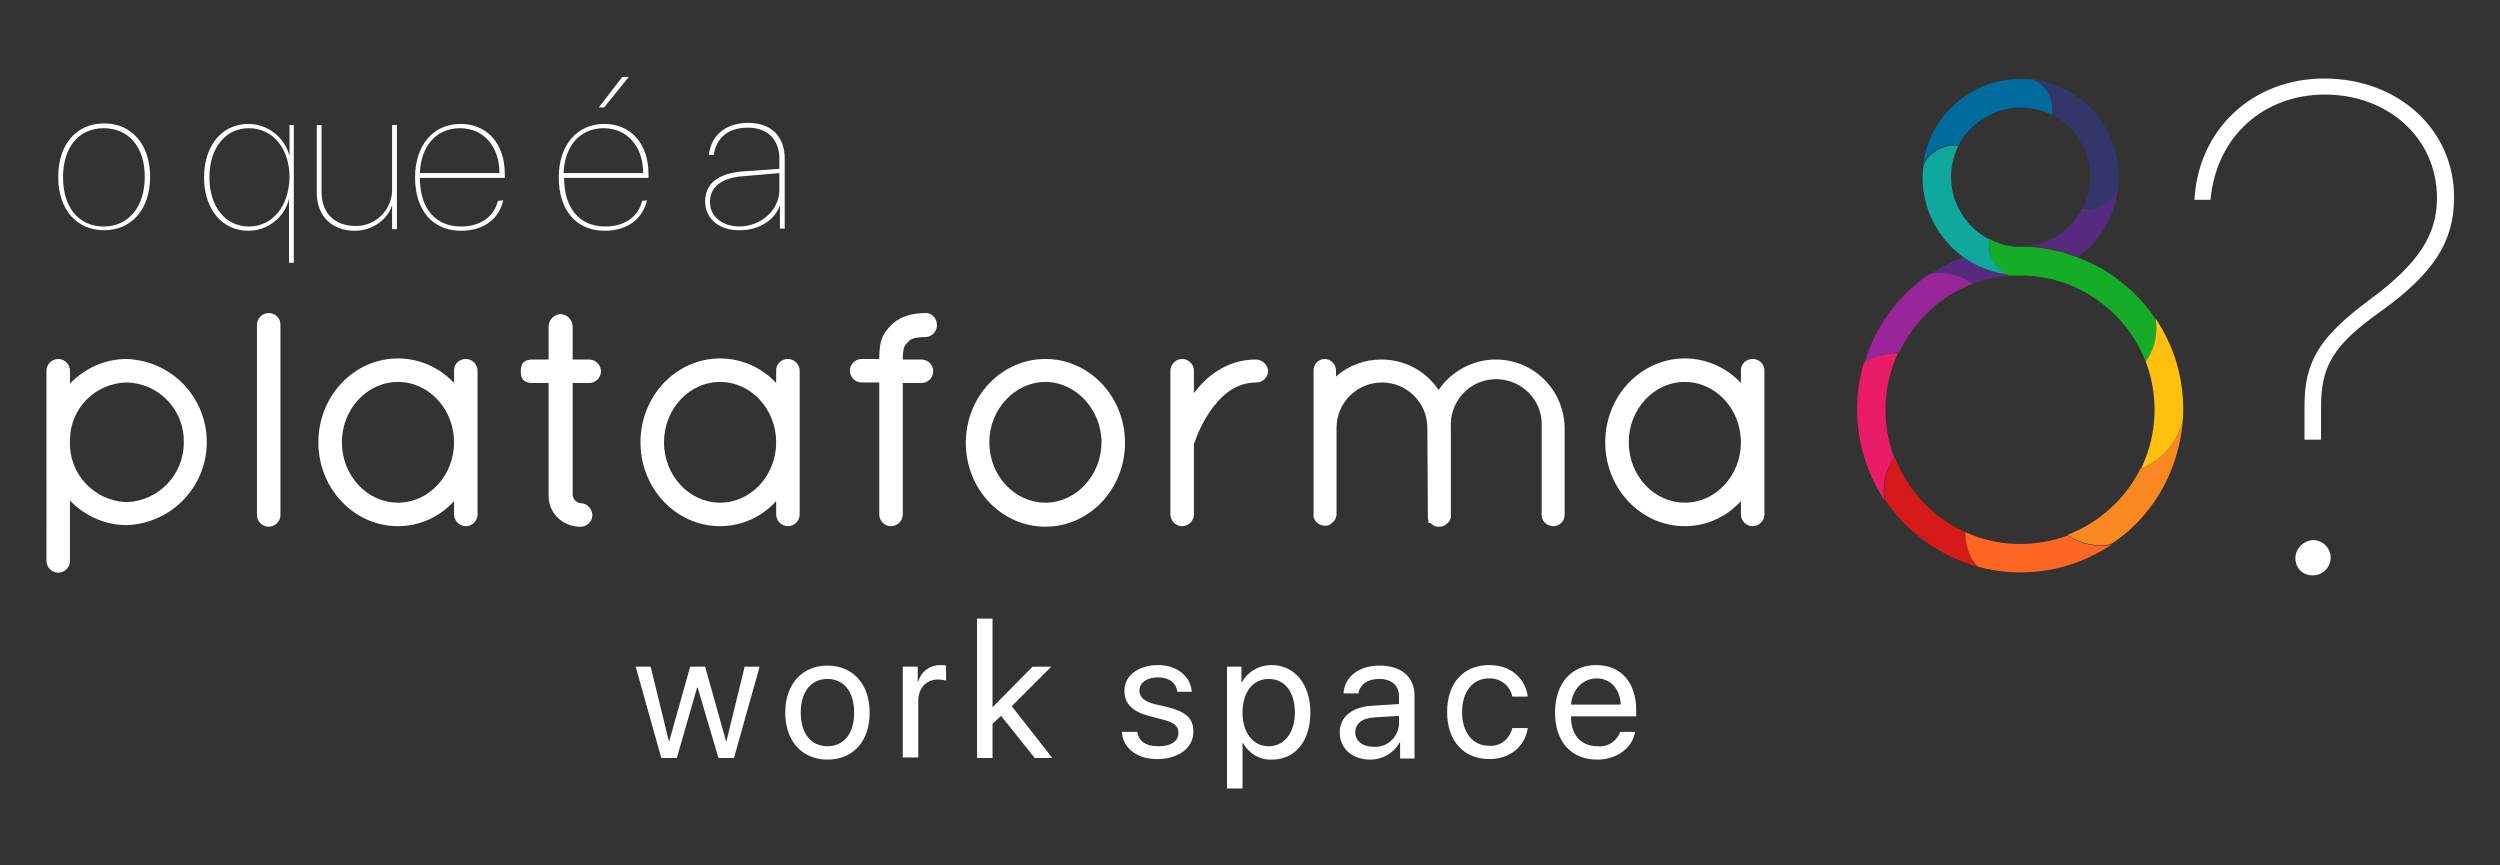<?xml version="1.0" encoding="utf-8"?>
<!-- Generator: Adobe Illustrator 23.0.2, SVG Export Plug-In . SVG Version: 6.00 Build 0)  -->
<svg version="1.1" id="Camada_1" xmlns="http://www.w3.org/2000/svg" xmlns:xlink="http://www.w3.org/1999/xlink" x="0px" y="0px"
	 viewBox="0 0 468 162" style="enable-background:new 0 0 468 162;" xml:space="preserve">
<rect x="0" y="0" width="468" height="162" fill="#333333" stroke="none"/>
<style type="text/css">
	.st0{fill:#562B7F;}
	.st1{fill:#34356B;}
	.st2{fill:#10A89C;}
	.st3{fill:#006C9E;}
	.st4{fill:#15AD27;}
	.st5{fill:#992699;}
	.st6{fill:#EA1C67;}
	.st7{fill:#D61A1A;}
	.st8{fill:#FF6622;}
	.st9{fill:#FFC010;}
	.st10{fill:#F98821;}
	.st11{fill:#FFFFFF;}
</style>
<title>oqueeaplataforma</title>
<g>
	<g>
		<g>
			<g>
				<path class="st0" d="M376.3,51.6H376l-0.6,0.1h-0.5l-0.6,0.1l-0.5,0.1l-0.5,0.1l-0.5,0.1l-0.5,0.1c-0.2,0-0.4,0.1-0.6,0.2
					l-0.5,0.1l-0.7,0.2l-0.3,0.1c-0.3,0.1-0.7,0.2-1,0.4l-0.1-0.1c-2.3-1.6-5.2-2.2-7.9-1.7c2-1.3,4.1-2.4,6.4-3.3
					c2.5,1.8,5.4,2.9,8.4,3.3C376,51.4,376.2,51.5,376.3,51.6z"/>
				<path class="st1" d="M396.4,30.3c0.1,0.9,0.2,1.9,0.2,2.8c0,0.8,0,1.6-0.1,2.3c-1.1,2.5-3.8,4-6.6,3.5c1.9-3.8,1.8-8.3-0.2-12
					c-1.3-2.4-3.3-4.3-5.7-5.5c0.5-2.7-0.9-5.5-3.5-6.6C388.7,16,395.2,22.2,396.4,30.3z"/>
				<path class="st2" d="M366.6,27.3c-1.9,3.8-1.8,8.3,0.2,12c1.3,2.4,3.2,4.3,5.6,5.5c-0.1,0.6-0.1,1.3,0,1.9c0,0.1,0,0.2,0,0.3
					c0.4,1.9,1.7,3.6,3.5,4.4c-3-0.4-5.9-1.5-8.4-3.3c-4.8-3.5-7.6-9-7.6-14.9c0-0.8,0.1-1.6,0.2-2.3c0.8-1.8,2.5-3.1,4.4-3.5
					C365.1,27.2,365.9,27.2,366.6,27.3z"/>
				<path class="st3" d="M380.6,14.9c2.5,1.1,4,3.8,3.5,6.6c-3.8-1.9-8.3-1.8-12,0.2c-2.4,1.3-4.3,3.2-5.5,5.6
					c-0.7-0.1-1.5-0.1-2.2,0c-1.9,0.4-3.6,1.7-4.4,3.5c1.1-8.1,7.3-14.5,15.4-15.8c0.9-0.1,1.9-0.2,2.9-0.2
					C379,14.8,379.8,14.8,380.6,14.9z"/>
				<path class="st0" d="M389,48.1c-3.1-1.2-6.4-1.9-9.7-2c1.8-0.1,3.6-0.7,5.1-1.5c2.3-1.3,4.2-3.2,5.4-5.6c2.7,0.5,5.4-1,6.6-3.5
					C395.9,40.6,393.1,45.1,389,48.1z"/>
				<path class="st4" d="M377.2,46.2c0.4,0,0.7,0,1.1,0s0.7,0,1,0c3.3,0.1,6.6,0.8,9.7,2c2.3,0.9,4.5,2,6.5,3.4
					c3.1,2.2,5.9,4.9,8,8.1c0.5,2.8-0.1,5.6-1.7,7.9c0,0.1-0.1,0.1-0.1,0.2c-2.5-6.6-7.7-11.8-14.3-14.5l-1-0.4l-0.4-0.1l-0.7-0.2
					l-0.4-0.1l-0.6-0.2l-0.5-0.1l-0.6-0.1l-0.5-0.1l-0.7-0.1l-0.5-0.1l-0.7-0.1h-0.4l0,0l-0.9-0.1h-0.2c-0.4,0-0.8,0-1.2,0h-1.1
					h-0.7h-0.1c-0.1,0-0.3-0.1-0.4-0.2c-1.8-0.8-3.1-2.5-3.4-4.5c0-0.1,0-0.2,0-0.3c-0.1-0.6-0.1-1.3,0-1.9
					C373.9,45.6,375.5,46,377.2,46.2z"/>
				<path class="st5" d="M369.1,53c-2.3-1.6-5.2-2.2-7.9-1.7c-5.9,4-10.2,9.9-12.2,16.7c1.9-1.3,4.2-2,6.5-2
					c2.8-5.9,7.7-10.6,13.9-12.9L369.1,53z"/>
				<path class="st6" d="M348.9,68c-2.6,8.7-1.1,18.1,3.9,25.7c-0.5-2.8,0.1-5.6,1.7-7.9l0.1-0.1c-2.2-5.9-2.2-12.3,0.1-18.2
					c0.2-0.5,0.4-0.9,0.6-1.4C353.1,66.1,350.8,66.7,348.9,68z"/>
				<path class="st7" d="M367.9,99.6c-6.1-2.7-10.8-7.8-13.2-14l-0.1,0.1c-1.6,2.3-2.2,5.2-1.7,7.9c4.1,6.1,10.3,10.5,17.4,12.5
					C368.2,104.1,367.9,101,367.9,99.6z"/>
				<path class="st8" d="M387.3,100.3l-0.1-0.1c-5.9,2.2-12.3,2.2-18.2-0.1l-1.1-0.5c0,1.4,0.3,4.5,2.4,6.5
					c8.5,2.3,17.6,0.8,24.9-4.1C392.4,102.5,389.5,101.9,387.3,100.3z"/>
				<path class="st9" d="M408.6,78.9c0.1-0.8,0.1-1.5,0.1-2.3c0-6.1-1.8-12-5.2-17c0.5,2.8-0.1,5.6-1.7,7.9c0,0.1-0.1,0.1-0.1,0.2
					c2.2,5.9,2.2,12.3-0.1,18.2c-0.2,0.4-0.3,0.8-0.5,1.2s-0.2,0.5-0.4,0.7C404.6,86.2,407.5,83,408.6,78.9z"/>
				<path class="st10" d="M403.3,93.9c2.7-3.9,4.4-8.4,5.1-13.1c0.1-0.6,0.2-1.3,0.2-1.9c-1.1,4-4,7.3-7.9,8.8
					c-2.8,5.7-7.7,10.1-13.6,12.4l0.1,0.1c2.3,1.6,5.2,2.2,7.9,1.7C398.4,99.8,401.1,97.1,403.3,93.9z"/>
			</g>
			<g>
				<path class="st11" d="M23.7,67.2c-4,0-7.8,1.7-10.6,4.6v-2.4c0-1.2-1-2.2-2.2-2.2c-1.2,0-2.2,1-2.2,2.2V105c0,1.2,1,2.2,2.2,2.2
					c1.2,0,2.2-1,2.2-2.2l0,0V93.7c2.8,2.9,6.6,4.6,10.6,4.6c8.6-0.3,15.3-7.5,15-16.1C38.4,74,31.9,67.5,23.7,67.2z M23.7,71.6
					c6,0.1,10.8,5.1,10.7,11.1c0.1,6.1-4.7,11.1-10.7,11.3c-6-0.2-10.8-5.2-10.6-11.3v-0.5C13.2,76.4,17.9,71.7,23.7,71.6z"/>
				<path class="st11" d="M50.3,58.6c-1.2,0-2.2,1-2.2,2.2v35.6c0,1.2,1,2.2,2.2,2.2c1.2,0,2.2-1,2.2-2.2V60.8
					C52.5,59.5,51.5,58.6,50.3,58.6C50.3,58.6,50.3,58.6,50.3,58.6z"/>
				<path class="st11" d="M87.2,67.2c-1.2,0-2.2,0.9-2.2,2.1c0,0,0,0,0,0v2.4c-2.7-2.9-6.5-4.6-10.5-4.6c-8.2,0-14.9,7-14.9,15.7
					s6.7,15.7,14.9,15.7c4,0,7.8-1.7,10.5-4.7v2.5c0,1.2,1,2.2,2.2,2.2s2.2-1,2.2-2.2V69.4C89.4,68.2,88.4,67.2,87.2,67.2
					C87.2,67.2,87.2,67.2,87.2,67.2z M74.5,94.1c-5.8,0-10.5-5.1-10.5-11.3s4.7-11.3,10.5-11.3S85,76.6,85,82.8S80.3,94.1,74.5,94.1
					z"/>
				<path class="st11" d="M110.3,67.3h-3.1V61c-0.1-1.2-1.1-2.2-2.3-2.2c-1.2,0.1-2.1,1-2.2,2.2v6.3h-3c-2.2,0-2.2,1.5-2.2,2.2
					s0,2.2,2.2,2.2h3v21c-0.1,3.2,2.5,5.8,5.7,5.9c0.1,0,0.2,0,0.3,0c1.2,0,2.2-1,2.2-2.2c-0.1-1.2-1-2.2-2.2-2.2
					c-0.8-0.1-1.4-0.7-1.5-1.5v-21h3.1c1.2,0,2.2-1,2.2-2.2S111.5,67.3,110.3,67.3L110.3,67.3z"/>
				<path class="st11" d="M147.5,67.2c-1.2,0-2.2,0.9-2.2,2.1c0,0,0,0,0,0v2.4c-2.7-2.9-6.5-4.6-10.5-4.6c-8.2,0-14.9,7-14.9,15.7
					s6.7,15.7,14.9,15.7c4,0,7.8-1.7,10.5-4.7v2.5c0,1.2,1,2.2,2.2,2.2c1.2,0,2.2-1,2.2-2.2V69.4C149.7,68.2,148.7,67.2,147.5,67.2
					C147.5,67.2,147.5,67.2,147.5,67.2z M134.8,94.1c-5.8,0-10.5-5.1-10.5-11.3s4.7-11.3,10.5-11.3s10.5,5.1,10.5,11.3
					S140.6,94.1,134.8,94.1z"/>
				<path class="st11" d="M173.3,58.6c-2.9,0-5.1,0.8-6.6,2.4s-2.1,2.7-2.1,6.2h-3.3c-1.2,0-2.2,1-2.2,2.2c0,1.2,1,2.2,2.2,2.2h3.3
					v24.7c0,1.2,1,2.2,2.2,2.2c1.2,0,2.2-1,2.2-2.2V71.7h3.5c1.2,0,2.2-1,2.2-2.2c0-1.2-1-2.2-2.2-2.2c0,0,0,0,0,0H169
					c0-2.8,0.6-2.8,1-3.3c0.3-0.4,1-0.9,3.2-0.9c1.2,0,2.2-1,2.2-2.2C175.4,59.6,174.5,58.6,173.3,58.6L173.3,58.6z"/>
				<path class="st11" d="M195.7,67.2c-8.2,0-14.9,7-14.9,15.7s6.7,15.7,14.9,15.7s14.9-7,14.9-15.7S203.9,67.2,195.7,67.2z
					 M195.7,94.1c-5.8,0-10.5-5.1-10.5-11.3s4.8-11.3,10.5-11.3s10.5,5.2,10.5,11.3S201.5,94.1,195.7,94.1z"/>
				<path class="st11" d="M235.1,67.3c-5.8,0-9.6,3.6-11.6,6.3v-4.2c0-1.2-1-2.2-2.2-2.2c-1.2,0-2.2,1-2.2,2.2l0,0v26.9
					c0,1.2,1,2.2,2.2,2.2c1.2,0,2.2-1,2.2-2.2V83.2c0-0.1,0-0.1,0.1-0.3c0.8-2.4,2-4.7,3.5-6.7c2.4-3.1,5-4.6,8.1-4.6
					c1.2,0,2.2-1,2.2-2.2C237.3,68.3,236.3,67.3,235.1,67.3C235.1,67.3,235.1,67.3,235.1,67.3z"/>
				<path class="st11" d="M280,67.3c-4.3,0-8.3,2.2-10.7,5.7c-2.4-3.6-6.4-5.7-10.7-5.7c-3.1,0-6.2,1.1-8.5,3.2v-1.1
					c0-1.2-0.9-2.1-2-2.2c0,0-0.1,0-0.1,0c-1.2,0-2.1,1-2.1,2.1v27.3v0.2c0.3,0.9,1,1.5,1.9,1.6h0.4c0.2,0,0.4,0,0.5-0.1
					c0.2-0.1,0.4-0.1,0.5-0.3c0.6-0.4,1-1,1-1.8V80.1c0-4.7,3.8-8.5,8.5-8.5c4.7,0,8.5,3.8,8.5,8.5l0,0l0.1,17.1l0.1,0.1v0.6h0.4
					l0.1,0.1c0.1,0.1,0.2,0.2,0.4,0.3l0,0c0.1,0.1,0.3,0.2,0.4,0.2c0.2,0.1,0.3,0.1,0.5,0.1h0.2c0.4,0,0.8-0.1,1.1-0.3
					c0.5-0.3,0.9-0.7,1-1.2l0.1-0.2V80.1c-0.3-4.7,3.2-8.8,7.9-9.1c4.7-0.3,8.8,3.2,9.1,7.9c0,0.4,0,0.8,0,1.2v16.3
					c0,1.2,1,2.1,2.2,2.1c1.2,0,2.1-1,2.1-2.1V80.1C292.8,73,287.1,67.3,280,67.3z M267.3,97.1C267.2,97.1,267.2,97,267.3,97.1
					L267.3,97.1z"/>
				<path class="st11" d="M328.1,67.2c-1.2,0-2.2,0.9-2.2,2.1c0,0,0,0,0,0v2.4c-2.7-2.9-6.5-4.6-10.5-4.6c-8.2,0-14.9,7-14.9,15.7
					s6.7,15.7,14.9,15.7c4,0,7.8-1.7,10.5-4.7v2.5c0,1.2,1,2.2,2.2,2.2c1.2,0,2.2-1,2.2-2.2V69.4C330.3,68.2,329.4,67.2,328.1,67.2
					C328.2,67.2,328.1,67.2,328.1,67.2z M315.4,94.1c-5.8,0-10.5-5.1-10.5-11.3s4.7-11.3,10.5-11.3s10.5,5.1,10.5,11.3
					S321.2,94.1,315.4,94.1z"/>
			</g>
		</g>
		<g>
			<path class="st11" d="M137.4,141.9h-2.9l-3.9-13.2h-0.1l-3.8,13.2h-2.9l-4.8-17.1h2.8l3.4,13.9h0.1l3.9-13.9h2.8l3.9,13.9h0.1
				l3.4-13.9h2.8L137.4,141.9z"/>
			<path class="st11" d="M147,133.4c0-5.4,3.2-8.8,7.9-8.8s7.9,3.4,7.9,8.8c0,5.5-3.2,8.8-7.9,8.8S147,138.8,147,133.4z
				 M159.9,133.4c0-4-2-6.3-5-6.3s-5,2.3-5,6.3s2,6.3,5,6.3S159.9,137.4,159.9,133.4L159.9,133.4z"/>
			<path class="st11" d="M169.1,124.8h2.7v2.8h0.1c0.5-1.9,2.2-3.1,4.1-3.1c0.4,0,0.8,0,1.1,0.1v2.8c-0.5-0.1-1-0.2-1.5-0.2
				c-2.2,0-3.7,1.6-3.7,4v10.6h-2.9V124.8z"/>
			<path class="st11" d="M193.3,124.8h3.5l-7.4,7.4l7.6,9.7h-3.3l-6.3-7.9l-1.6,1.5v6.4h-2.9v-26.1h2.9v16.6L193.3,124.8z"/>
			<path class="st11" d="M216.8,124.5c3.5,0,6.1,2.1,6.3,5h-2.7c-0.2-1.6-1.5-2.7-3.6-2.7s-3.5,1-3.5,2.5c0,1.2,0.9,2,2.8,2.5
				l2.6,0.6c3.4,0.9,4.7,2.1,4.7,4.6c0,3-2.8,5.1-6.8,5.1c-3.7,0-6.4-2-6.6-5.1h2.9c0.3,1.8,1.6,2.7,4,2.7s3.7-1,3.7-2.5
				c0-1.2-0.7-1.9-2.6-2.4l-3-0.8c-3-0.8-4.5-2.3-4.5-4.6C210.4,126.6,213,124.5,216.8,124.5z"/>
			<path class="st11" d="M245.3,133.4c0,5.4-2.9,8.8-7.2,8.8c-2.2,0.1-4.3-1.1-5.4-3.1h-0.1v8.5h-2.9v-22.8h2.7v2.9h0.1
				c1.1-2,3.2-3.2,5.5-3.2C242.3,124.5,245.3,128,245.3,133.4z M242.4,133.4c0-3.9-1.9-6.3-4.9-6.3s-4.9,2.5-4.9,6.3s2,6.3,4.9,6.3
				S242.4,137.2,242.4,133.4z"/>
			<path class="st11" d="M250.8,137.1c0-2.9,2.3-4.8,6.2-5l4.9-0.3v-1.4c0-2.1-1.4-3.3-3.7-3.3c-2.2,0-3.6,1-3.9,2.7h-2.8
				c0.2-3,2.7-5.2,6.8-5.2s6.5,2.2,6.5,5.6v11.8h-2.7V139H262c-1.1,2-3.2,3.2-5.5,3.2C253.1,142.2,250.8,140.1,250.8,137.1z
				 M261.9,135.4V134l-4.6,0.3c-2.3,0.1-3.6,1.2-3.6,2.8s1.4,2.7,3.4,2.7c2.5,0.2,4.6-1.7,4.8-4.2
				C261.9,135.5,261.9,135.5,261.9,135.4z"/>
			<path class="st11" d="M283.1,130.4c-0.4-2.1-2.3-3.5-4.4-3.4c-3,0-5,2.5-5,6.3s2,6.3,5,6.3c2.1,0.2,3.9-1.2,4.4-3.3h2.9
				c-0.5,3.4-3.3,5.8-7.2,5.8c-4.7,0-7.9-3.3-7.9-8.8s3.1-8.8,7.9-8.8c4.3,0,6.8,2.8,7.2,5.9H283.1z"/>
			<path class="st11" d="M306.1,137c-0.5,3-3.4,5.2-7.1,5.2c-4.9,0-7.9-3.4-7.9-8.8s3-8.9,7.7-8.9s7.5,3.3,7.5,8.5v1.1h-12.2v0.2
				c0,3.3,1.9,5.4,5,5.4c1.9,0.2,3.6-1,4.2-2.7H306.1z M294.1,131.9h9.3c-0.1-2.9-1.9-4.9-4.5-4.9S294.3,129.1,294.1,131.9
				L294.1,131.9z"/>
		</g>
	</g>
	<g>
		<path class="st11" d="M10.9,33.1c0-6.2,3.5-10,8.6-10s8.6,3.9,8.6,10s-3.5,10-8.6,10S10.9,39.3,10.9,33.1z M27.1,33.1
			c0-5.7-3.1-9.1-7.7-9.1s-7.6,3.5-7.6,9.2s3,9.2,7.6,9.2S27.1,38.8,27.1,33.1z"/>
		<path class="st11" d="M54.2,29.2L54.2,29.2v-5.8H55v25.8h-0.9v-12l0,0c-0.8,3.5-4,6-7.6,6c-4.9,0-8.3-4-8.3-10s3.4-10,8.3-10
			C50.1,23.2,53.3,25.7,54.2,29.2z M54.2,33.2c0-5.5-3.2-9.2-7.6-9.2s-7.4,3.7-7.4,9.2s3,9.2,7.4,9.2S54.1,38.6,54.2,33.2L54.2,33.2
			z"/>
		<path class="st11" d="M74.3,42.9h-0.9v-4.5l0,0c-0.8,2.7-3.7,4.8-7,4.8c-4.2,0-7.1-2.7-7.1-7.1V23.4h0.9V36c0,4,2.6,6.3,6.3,6.3
			c3.7,0.1,6.8-2.9,6.9-6.6c0-0.2,0-0.4,0-0.5V23.4h0.9L74.3,42.9z"/>
		<path class="st11" d="M94.2,37.5c-0.7,3.3-3.5,5.7-7.9,5.7c-5.2,0-8.6-3.7-8.6-10c0-6,3.4-10,8.5-10s8.3,3.8,8.3,9.4v0.7H78.6l0,0
			c0,5.8,3,9.1,7.7,9.1c3.9,0,6.3-2.1,6.9-4.8L94.2,37.5z M78.6,32.4h14.9c0-5-3-8.4-7.4-8.4S78.8,27.3,78.6,32.4z"/>
		<path class="st11" d="M121.1,37.5c-0.7,3.3-3.5,5.7-7.9,5.7c-5.2,0-8.6-3.7-8.6-10c0-6,3.4-10,8.5-10s8.3,3.8,8.3,9.4v0.7h-15.8
			l0,0c0,5.8,3,9.1,7.7,9.1c3.9,0,6.3-2.1,6.9-4.8L121.1,37.5z M105.5,32.4h14.9c0-5-3-8.4-7.4-8.4S105.7,27.3,105.5,32.4z
			 M112.1,20.1l4.4-5.7h1.2l-4.6,5.7H112.1z"/>
		<path class="st11" d="M132,37.7c0-3.3,2.4-5.2,6.9-5.6l7-0.5v-1.8c0-3.7-2.2-5.9-5.9-5.9s-5.9,1.9-6.4,5.1h-0.9
			c0.4-3.7,3.2-6,7.4-6s6.8,2.5,6.8,6.7v13.1h-0.9v-4.4l0,0c-0.9,2.8-4,4.7-7.4,4.7C134.6,43.2,132,40.9,132,37.7z M145.9,35.7v-3.3
			L139,33c-3.9,0.3-6.1,2-6.1,4.8s2.4,4.6,5.6,4.6C142.5,42.3,145.8,39.4,145.9,35.7L145.9,35.7z"/>
	</g>
	<path class="st11" d="M435.1,14.7c13.9,0,24.3,9.6,24.3,22.2c0,8.4-3.8,14.2-13.6,21.3c-8.9,6.3-11.3,10.2-11.3,17.9v6.2h-3.1v-6.3
		c0-8.4,2.8-12.9,12.2-19.9c9.1-6.7,12.6-12.1,12.6-19c0-11.4-9.3-19.4-21-19.4c-11.4,0-20.3,7.8-21.4,19.7h-3
		C411.5,24.3,421.6,14.7,435.1,14.7z M429.7,104.5c0-1.8,1.5-3.3,3.3-3.4c0,0,0,0,0,0c1.8,0,3.3,1.5,3.3,3.3c0,1.8-1.5,3.3-3.3,3.3
		c0,0,0,0,0,0C431.2,107.8,429.7,106.4,429.7,104.5z"/>
</g>
</svg>
